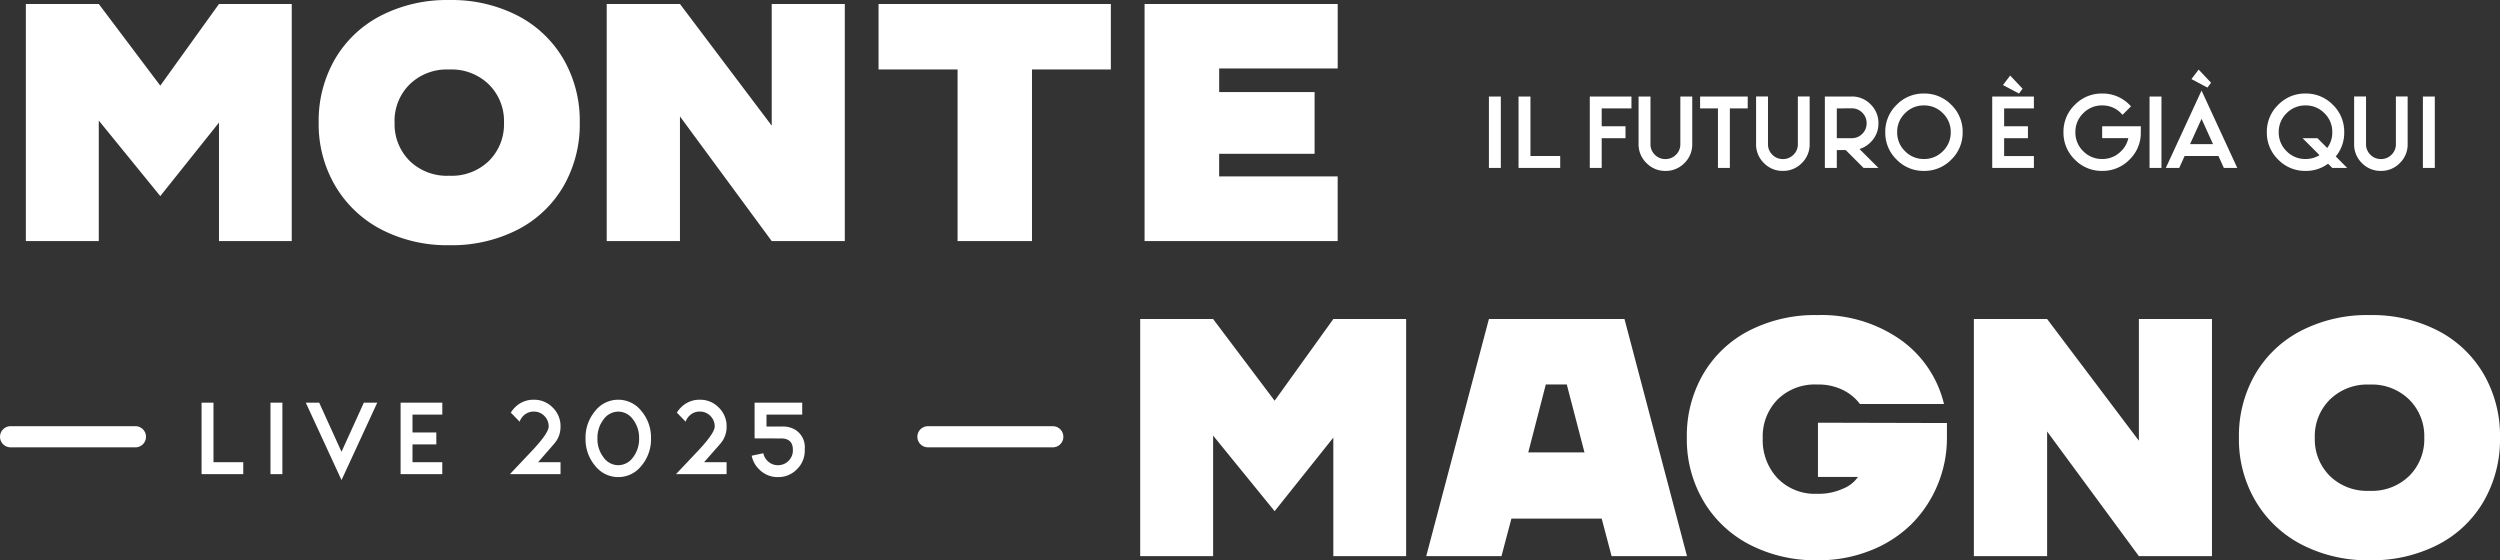 <svg xmlns="http://www.w3.org/2000/svg" width="236.247" height="52.945" viewBox="0 0 236.247 52.945">
  <rect x="0" y="0" width="236.247" height="52.945" fill="#333333" stroke="none"/>
  <g id="Raggruppa_1464" data-name="Raggruppa 1464" transform="translate(-924.448 -59.227)">
    <path id="Tracciato_2822" data-name="Tracciato 2822" d="M-61.984,0V-22.406h6.891l5.813,7.719,5.547-7.719h6.875V0h-6.875V-11.2L-49.281-4.25l-5.812-7.141V0ZM-32.7-5.141A11.466,11.466,0,0,1-34.312-11.2a11.6,11.6,0,0,1,1.57-6.047,10.667,10.667,0,0,1,4.367-4.086,13.651,13.651,0,0,1,6.359-1.445h.094a13.6,13.6,0,0,1,6.352,1.445,10.678,10.678,0,0,1,4.359,4.086A11.6,11.6,0,0,1-9.641-11.2a11.674,11.674,0,0,1-1.57,6.07A10.61,10.61,0,0,1-15.57-1.047,13.664,13.664,0,0,1-21.922.391h-.094A13.538,13.538,0,0,1-28.3-1.047,10.845,10.845,0,0,1-32.7-5.141Zm5.563-6.062a4.877,4.877,0,0,0,1.422,3.625,5.039,5.039,0,0,0,3.7,1.406h.094a5.039,5.039,0,0,0,3.7-1.406A4.877,4.877,0,0,0-16.8-11.2a4.85,4.85,0,0,0-1.43-3.6,5.031,5.031,0,0,0-3.7-1.414h-.094a5.031,5.031,0,0,0-3.7,1.414A4.85,4.85,0,0,0-27.141-11.2ZM-7.094,0V-22.406H-.172L8.5-10.906v-11.5h6.906V0H8.5L-.172-11.781V0ZM18.594-16.219v-6.187H40.547v6.188H33.094V0H26.063V-16.219ZM43.734,0V-22.406h18.25v6.094h-11.2v2.234H59.8V-8.25H50.781v2.141h11.2V0Z" transform="translate(988.875 82.008)" fill="#fff"/>
    <path id="Tracciato_2824" data-name="Tracciato 2824" d="M1.406,0H.281V-6.75H1.406ZM3.081-6.75H4.206v5.625H7.018V0H3.081Zm7.857,3.938V0H9.813V-6.75H13.75v1.125H10.938v1.688h2.25v1.125Zm3.485.563v-4.5h1.125v4.5a1.356,1.356,0,0,0,.411,1,1.356,1.356,0,0,0,1,.411,1.356,1.356,0,0,0,1-.411,1.356,1.356,0,0,0,.411-1v-4.5h1.125v4.5a2.44,2.44,0,0,1-.74,1.791,2.44,2.44,0,0,1-1.791.74,2.44,2.44,0,0,1-1.791-.74A2.44,2.44,0,0,1,14.423-2.25Zm8.626-3.375V0H21.924V-5.625H20.237V-6.75h4.5v1.125ZM25.528-2.25v-4.5h1.125v4.5a1.356,1.356,0,0,0,.411,1,1.356,1.356,0,0,0,1,.411,1.356,1.356,0,0,0,1-.411,1.356,1.356,0,0,0,.411-1v-4.5H30.59v4.5a2.44,2.44,0,0,1-.74,1.791,2.44,2.44,0,0,1-1.791.74,2.44,2.44,0,0,1-1.791-.74A2.44,2.44,0,0,1,25.528-2.25ZM34-1.687h-.844V0H32.027V-6.75h2.531a2.44,2.44,0,0,1,1.791.74,2.44,2.44,0,0,1,.74,1.791,2.436,2.436,0,0,1-.738,1.789,2.486,2.486,0,0,1-1.05.642L37.09,0H35.684Zm-.844-3.937v2.813h1.406a1.356,1.356,0,0,0,1-.411,1.356,1.356,0,0,0,.411-1,1.356,1.356,0,0,0-.411-1,1.356,1.356,0,0,0-1-.411ZM41.392.281a3.523,3.523,0,0,1-2.586-1.07,3.523,3.523,0,0,1-1.07-2.586,3.523,3.523,0,0,1,1.07-2.586,3.523,3.523,0,0,1,2.586-1.07,3.523,3.523,0,0,1,2.586,1.07,3.523,3.523,0,0,1,1.07,2.586,3.523,3.523,0,0,1-1.07,2.586A3.523,3.523,0,0,1,41.392.281Zm0-1.125a2.44,2.44,0,0,0,1.791-.74,2.44,2.44,0,0,0,.74-1.791,2.44,2.44,0,0,0-.74-1.791,2.44,2.44,0,0,0-1.791-.74,2.44,2.44,0,0,0-1.791.74,2.44,2.44,0,0,0-.74,1.791,2.44,2.44,0,0,0,.74,1.791A2.44,2.44,0,0,0,41.392-.844ZM51.781-6.75v1.125H48.968v1.688h2.25v1.125h-2.25v1.688h2.813V0H47.843V-6.75ZM50.37-7.031l-1.512-.8.681-.9,1.173,1.244ZM59.651-5.48a2.444,2.444,0,0,0-1.419-.426,2.44,2.44,0,0,0-1.791.74,2.44,2.44,0,0,0-.74,1.791,2.44,2.44,0,0,0,.74,1.791,2.44,2.44,0,0,0,1.791.74,2.443,2.443,0,0,0,1.793-.743,2.432,2.432,0,0,0,.681-1.226H58.232V-3.937h3.656l-.009.839A3.508,3.508,0,0,1,60.82-.791,3.527,3.527,0,0,1,58.232.281a3.523,3.523,0,0,1-2.586-1.07,3.523,3.523,0,0,1-1.07-2.586,3.523,3.523,0,0,1,1.07-2.586,3.523,3.523,0,0,1,2.586-1.07h0a3.534,3.534,0,0,1,2.588,1.068q.07.07.136.145l-.8.8q-.066-.075-.136-.145A2.483,2.483,0,0,0,59.651-5.48ZM63.835,0H62.71V-6.75h1.125Zm2.188-1.125L65.514,0H64.248l3.375-7.312L71,0H69.732l-.51-1.125ZM68.708-2.25,67.623-4.641,66.538-2.25Zm-.527-5.344-1.512-.8.681-.9,1.173,1.244ZM79.5-1.885a2.435,2.435,0,0,0,.479-1.49,2.44,2.44,0,0,0-.74-1.791,2.44,2.44,0,0,0-1.791-.74,2.44,2.44,0,0,0-1.791.74,2.44,2.44,0,0,0-.74,1.791,2.44,2.44,0,0,0,.74,1.791,2.44,2.44,0,0,0,1.791.74,2.447,2.447,0,0,0,1.323-.365l-1.6-1.6h1.406ZM79.581-.4a3.494,3.494,0,0,1-2.131.681,3.523,3.523,0,0,1-2.586-1.07,3.523,3.523,0,0,1-1.07-2.586,3.523,3.523,0,0,1,1.07-2.586,3.523,3.523,0,0,1,2.586-1.07,3.523,3.523,0,0,1,2.586,1.07,3.523,3.523,0,0,1,1.07,2.586,3.489,3.489,0,0,1-.8,2.29L81.387,0H79.98Zm2.461-1.85v-4.5h1.125v4.5a1.356,1.356,0,0,0,.411,1,1.356,1.356,0,0,0,1,.411,1.356,1.356,0,0,0,1-.411,1.356,1.356,0,0,0,.411-1v-4.5H87.1v4.5a2.44,2.44,0,0,1-.74,1.791,2.44,2.44,0,0,1-1.791.74,2.44,2.44,0,0,1-1.791-.74A2.44,2.44,0,0,1,82.042-2.25ZM89.666,0H88.541V-6.75h1.125Z" transform="translate(1064.868 75.096)" fill="#fff"/>
    <g id="Raggruppa_1315" data-name="Raggruppa 1315" transform="translate(-1 -5)">
      <path id="Tracciato_2825" data-name="Tracciato 2825" d="M-28.5-6.75h1.125v5.625h2.813V0H-28.5ZM-20.864,0h-1.125V-6.75h1.125Zm2.213-6.75h1.266l2.109,4.641,2.109-4.641H-11.9L-15.276.563Zm12.9,0v1.125H-8.568v1.688h2.25v1.125h-2.25v1.688h2.813V0H-9.693V-6.75Zm6.474.94A2.542,2.542,0,0,1,1.1-6.293,2.436,2.436,0,0,1,2.89-7.031a2.44,2.44,0,0,1,1.791.74A2.44,2.44,0,0,1,5.421-4.5,2.425,2.425,0,0,1,5-3.1l0,0-.057.066a2.4,2.4,0,0,1-.154.2L3.3-1.125H5.421V0H.64L2.89-2.382Q4.3-3.916,4.3-4.5a1.356,1.356,0,0,0-.411-1,1.356,1.356,0,0,0-1-.411A1.352,1.352,0,0,0,1.9-5.5a1.384,1.384,0,0,0-.343.545ZM10.877.281A2.771,2.771,0,0,1,8.689-.789a3.871,3.871,0,0,1-.905-2.586,3.871,3.871,0,0,1,.905-2.586,2.771,2.771,0,0,1,2.188-1.07,2.771,2.771,0,0,1,2.188,1.07,3.871,3.871,0,0,1,.905,2.586,3.871,3.871,0,0,1-.905,2.586A2.771,2.771,0,0,1,10.877.281Zm0-1.125a1.715,1.715,0,0,0,1.393-.74,2.83,2.83,0,0,0,.576-1.791,2.83,2.83,0,0,0-.576-1.791,1.715,1.715,0,0,0-1.393-.74,1.715,1.715,0,0,0-1.393.74,2.83,2.83,0,0,0-.576,1.791,2.83,2.83,0,0,0,.576,1.791A1.715,1.715,0,0,0,10.877-.844ZM16.413-5.81a2.542,2.542,0,0,1,.382-.483,2.436,2.436,0,0,1,1.789-.738,2.44,2.44,0,0,1,1.791.74,2.44,2.44,0,0,1,.74,1.791A2.425,2.425,0,0,1,20.7-3.1l0,0-.057.066a2.4,2.4,0,0,1-.154.2l-1.5,1.705h2.123V0H16.334l2.25-2.382Q19.99-3.916,19.99-4.5a1.356,1.356,0,0,0-.411-1,1.356,1.356,0,0,0-1-.411,1.352,1.352,0,0,0-.993.409,1.384,1.384,0,0,0-.343.545Zm7.346,2.435V-6.75h4.5v1.125H24.884V-4.5H26.4a2.3,2.3,0,0,1,1.16.281,1.939,1.939,0,0,1,.94,1.837q0,.066,0,.132a2.44,2.44,0,0,1-.74,1.791,2.44,2.44,0,0,1-1.791.74,2.429,2.429,0,0,1-1.789-.743,2.414,2.414,0,0,1-.694-1.279l1.1-.233a1.322,1.322,0,0,0,.387.716,1.345,1.345,0,0,0,.993.413,1.356,1.356,0,0,0,1-.411,1.356,1.356,0,0,0,.411-1V-2.3q0-1.094-1.165-1.072Z" transform="translate(972.997 109.031)" fill="#fff"/>
      <path id="Tracciato_2823" data-name="Tracciato 2823" d="M-63.93,0V-22.406h6.891l5.813,7.719,5.547-7.719H-38.8V0H-45.68V-11.2L-51.227-4.25l-5.812-7.141V0ZM-36.9,0l5.922-22.406h12.813L-12.258,0h-7.125l-.937-3.547h-8.531L-29.789,0Zm9.641-9.8h5.313l-1.672-6.422H-25.6Zm16.594,4.656A11.466,11.466,0,0,1-12.273-11.2,11.6,11.6,0,0,1-10.7-17.25a10.667,10.667,0,0,1,4.367-4.086A13.651,13.651,0,0,1,.023-22.781H.117a13.03,13.03,0,0,1,7.711,2.266,10.412,10.412,0,0,1,4.2,6.141H4.086a4.423,4.423,0,0,0-1.633-1.336,5.187,5.187,0,0,0-2.336-.508H.023A5.012,5.012,0,0,0-3.7-14.8,4.972,4.972,0,0,0-5.1-11.141,5.243,5.243,0,0,0-3.7-7.359,4.911,4.911,0,0,0,.023-5.891H.117a5.541,5.541,0,0,0,2.367-.484A3.124,3.124,0,0,0,3.9-7.484H.117v-5.125l12.188.031V-11.2A11.446,11.446,0,0,1,11.4-6.68a11.366,11.366,0,0,1-2.492,3.7A11.459,11.459,0,0,1,5.039-.516,13.21,13.21,0,0,1,.117.391H.023A13.538,13.538,0,0,1-6.258-1.047,10.845,10.845,0,0,1-10.664-5.141ZM14.852,0V-22.406h6.922l8.672,11.5v-11.5h6.906V0H30.445L21.773-11.781V0ZM41.508-5.141A11.466,11.466,0,0,1,39.9-11.2a11.6,11.6,0,0,1,1.57-6.047,10.667,10.667,0,0,1,4.367-4.086A13.651,13.651,0,0,1,52.2-22.781h.094a13.6,13.6,0,0,1,6.352,1.445A10.678,10.678,0,0,1,63-17.25,11.6,11.6,0,0,1,64.57-11.2,11.674,11.674,0,0,1,63-5.133a10.61,10.61,0,0,1-4.359,4.086A13.664,13.664,0,0,1,52.289.391H52.2a13.538,13.538,0,0,1-6.281-1.437A10.845,10.845,0,0,1,41.508-5.141ZM47.07-11.2a4.877,4.877,0,0,0,1.422,3.625,5.039,5.039,0,0,0,3.7,1.406h.094a5.039,5.039,0,0,0,3.7-1.406A4.877,4.877,0,0,0,57.414-11.2a4.85,4.85,0,0,0-1.43-3.6,5.031,5.031,0,0,0-3.7-1.414H52.2A5.031,5.031,0,0,0,48.5-14.8,4.85,4.85,0,0,0,47.07-11.2Z" transform="translate(1097.125 116.781)" fill="#fff"/>
      <line id="Linea_61" data-name="Linea 61" x2="11.798" transform="translate(926.448 105.5)" fill="none" stroke="#fff" stroke-linecap="round" stroke-width="2"/>
      <line id="Linea_62" data-name="Linea 62" x2="11.798" transform="translate(1013.137 105.5)" fill="none" stroke="#fff" stroke-linecap="round" stroke-width="2"/>
    </g>
  </g>
</svg>
